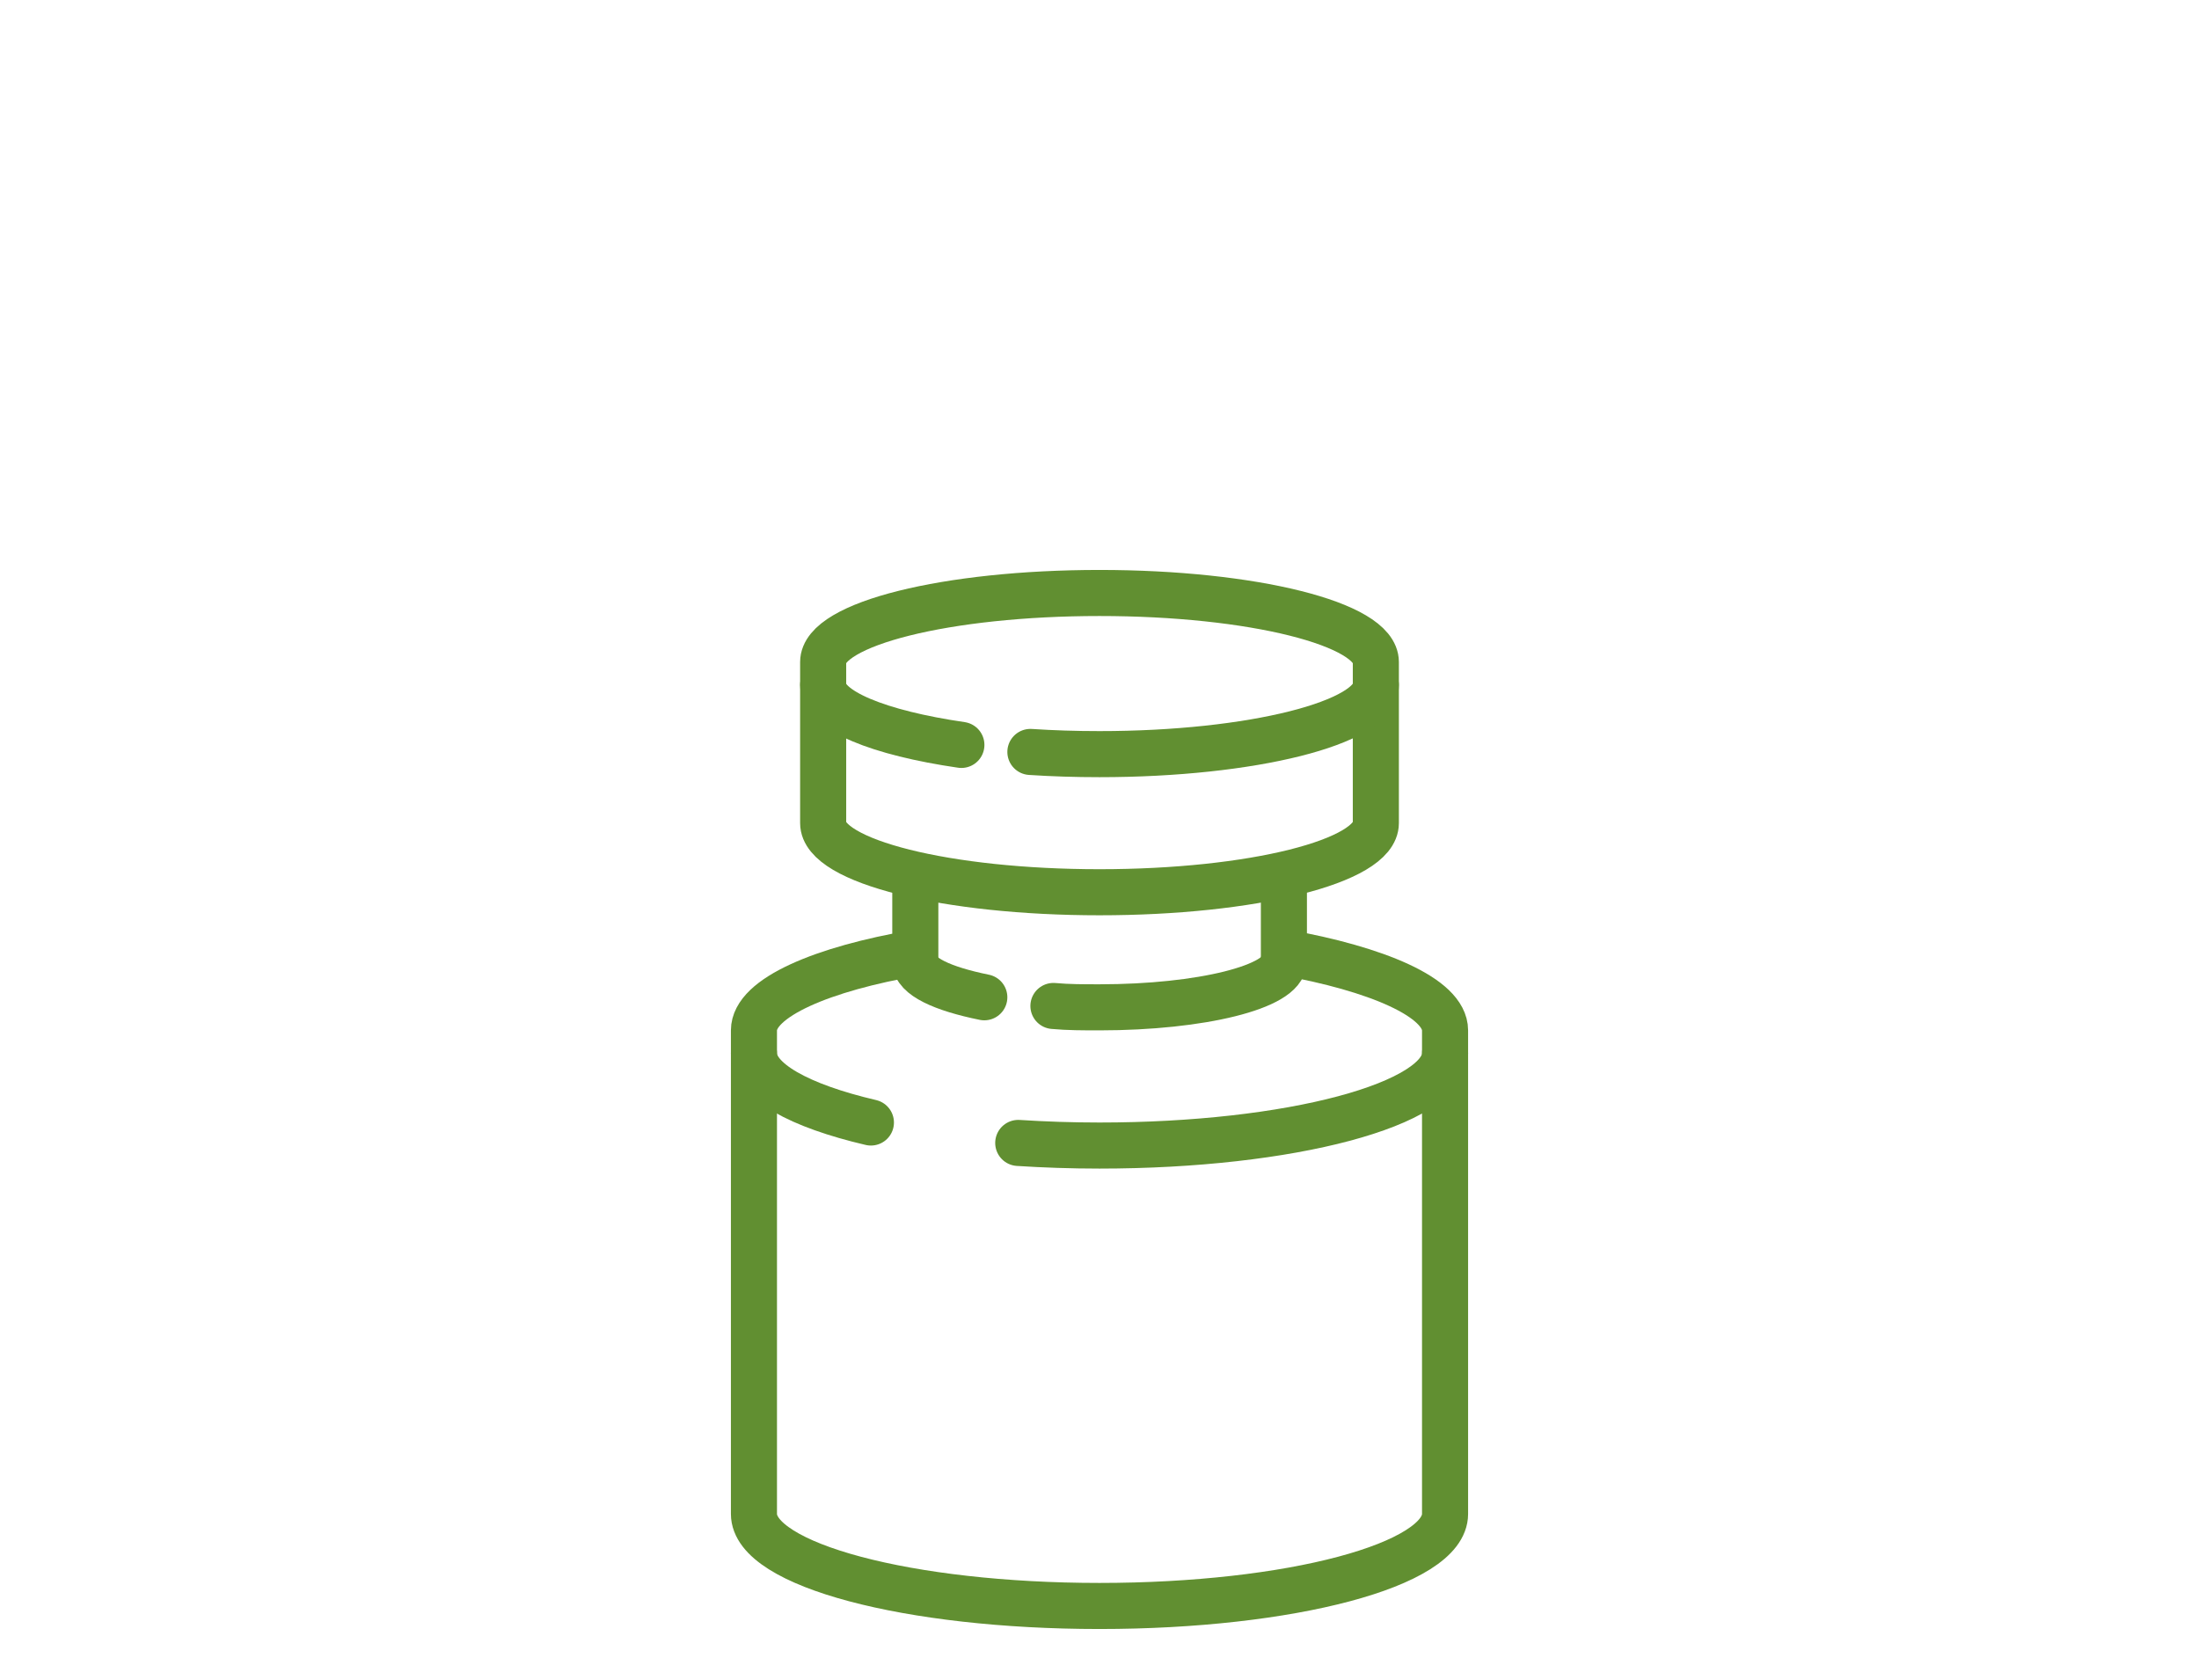 <?xml version="1.0" encoding="UTF-8"?>
<svg xmlns="http://www.w3.org/2000/svg" viewBox="0 0 210 160.47">
  <defs>
    <style>.cls-1,.cls-2{fill:none;}.cls-1{stroke:#618f31;stroke-linecap:round;stroke-miterlimit:10;stroke-width:4.4px;}</style>
  </defs>
  <g id="Ebene_2" data-name="Ebene 2">
    <g id="Layer_2" data-name="Layer 2">
      <path class="cls-1" d="M131.39,78.61c0,3.65-11.82,6.6-26.39,6.6s-26.39-2.95-26.39-6.6V63.22c0-3.64,11.82-6.59,26.39-6.59s26.39,2.95,26.39,6.59Z"></path>
      <path class="cls-1" d="M98.4,71.81c2.11.14,4.32.21,6.6.21,14.57,0,26.39-3,26.39-6.6"></path>
      <path class="cls-1" d="M78.61,65.42c0,2.44,5.31,4.57,13.2,5.72"></path>
      <path class="cls-1" d="M87.41,85.21V91C78.61,92.51,72,95.26,72,98.4v46.18c0,4.86,14.76,8.79,33,8.79s33-3.93,33-8.79V98.4c0-3.14-6.59-5.89-15.39-7.45V85.21"></path>
      <path class="cls-1" d="M97.24,109.15c2.49.16,5.09.25,7.76.25,18.22,0,33-3.94,33-8.8"></path>
      <path class="cls-1" d="M72,100.6c0,2.63,4.32,5,11.17,6.6"></path>
      <path class="cls-1" d="M94,95.24c-4-.81-6.6-2-6.6-3.43"></path>
      <path class="cls-1" d="M122.59,91.81c0,2.43-7.88,4.39-17.59,4.39-1.52,0-3,0-4.4-.13"></path>
      <rect class="cls-2" width="210" height="160.47"></rect>
    </g>
  </g>
</svg>
